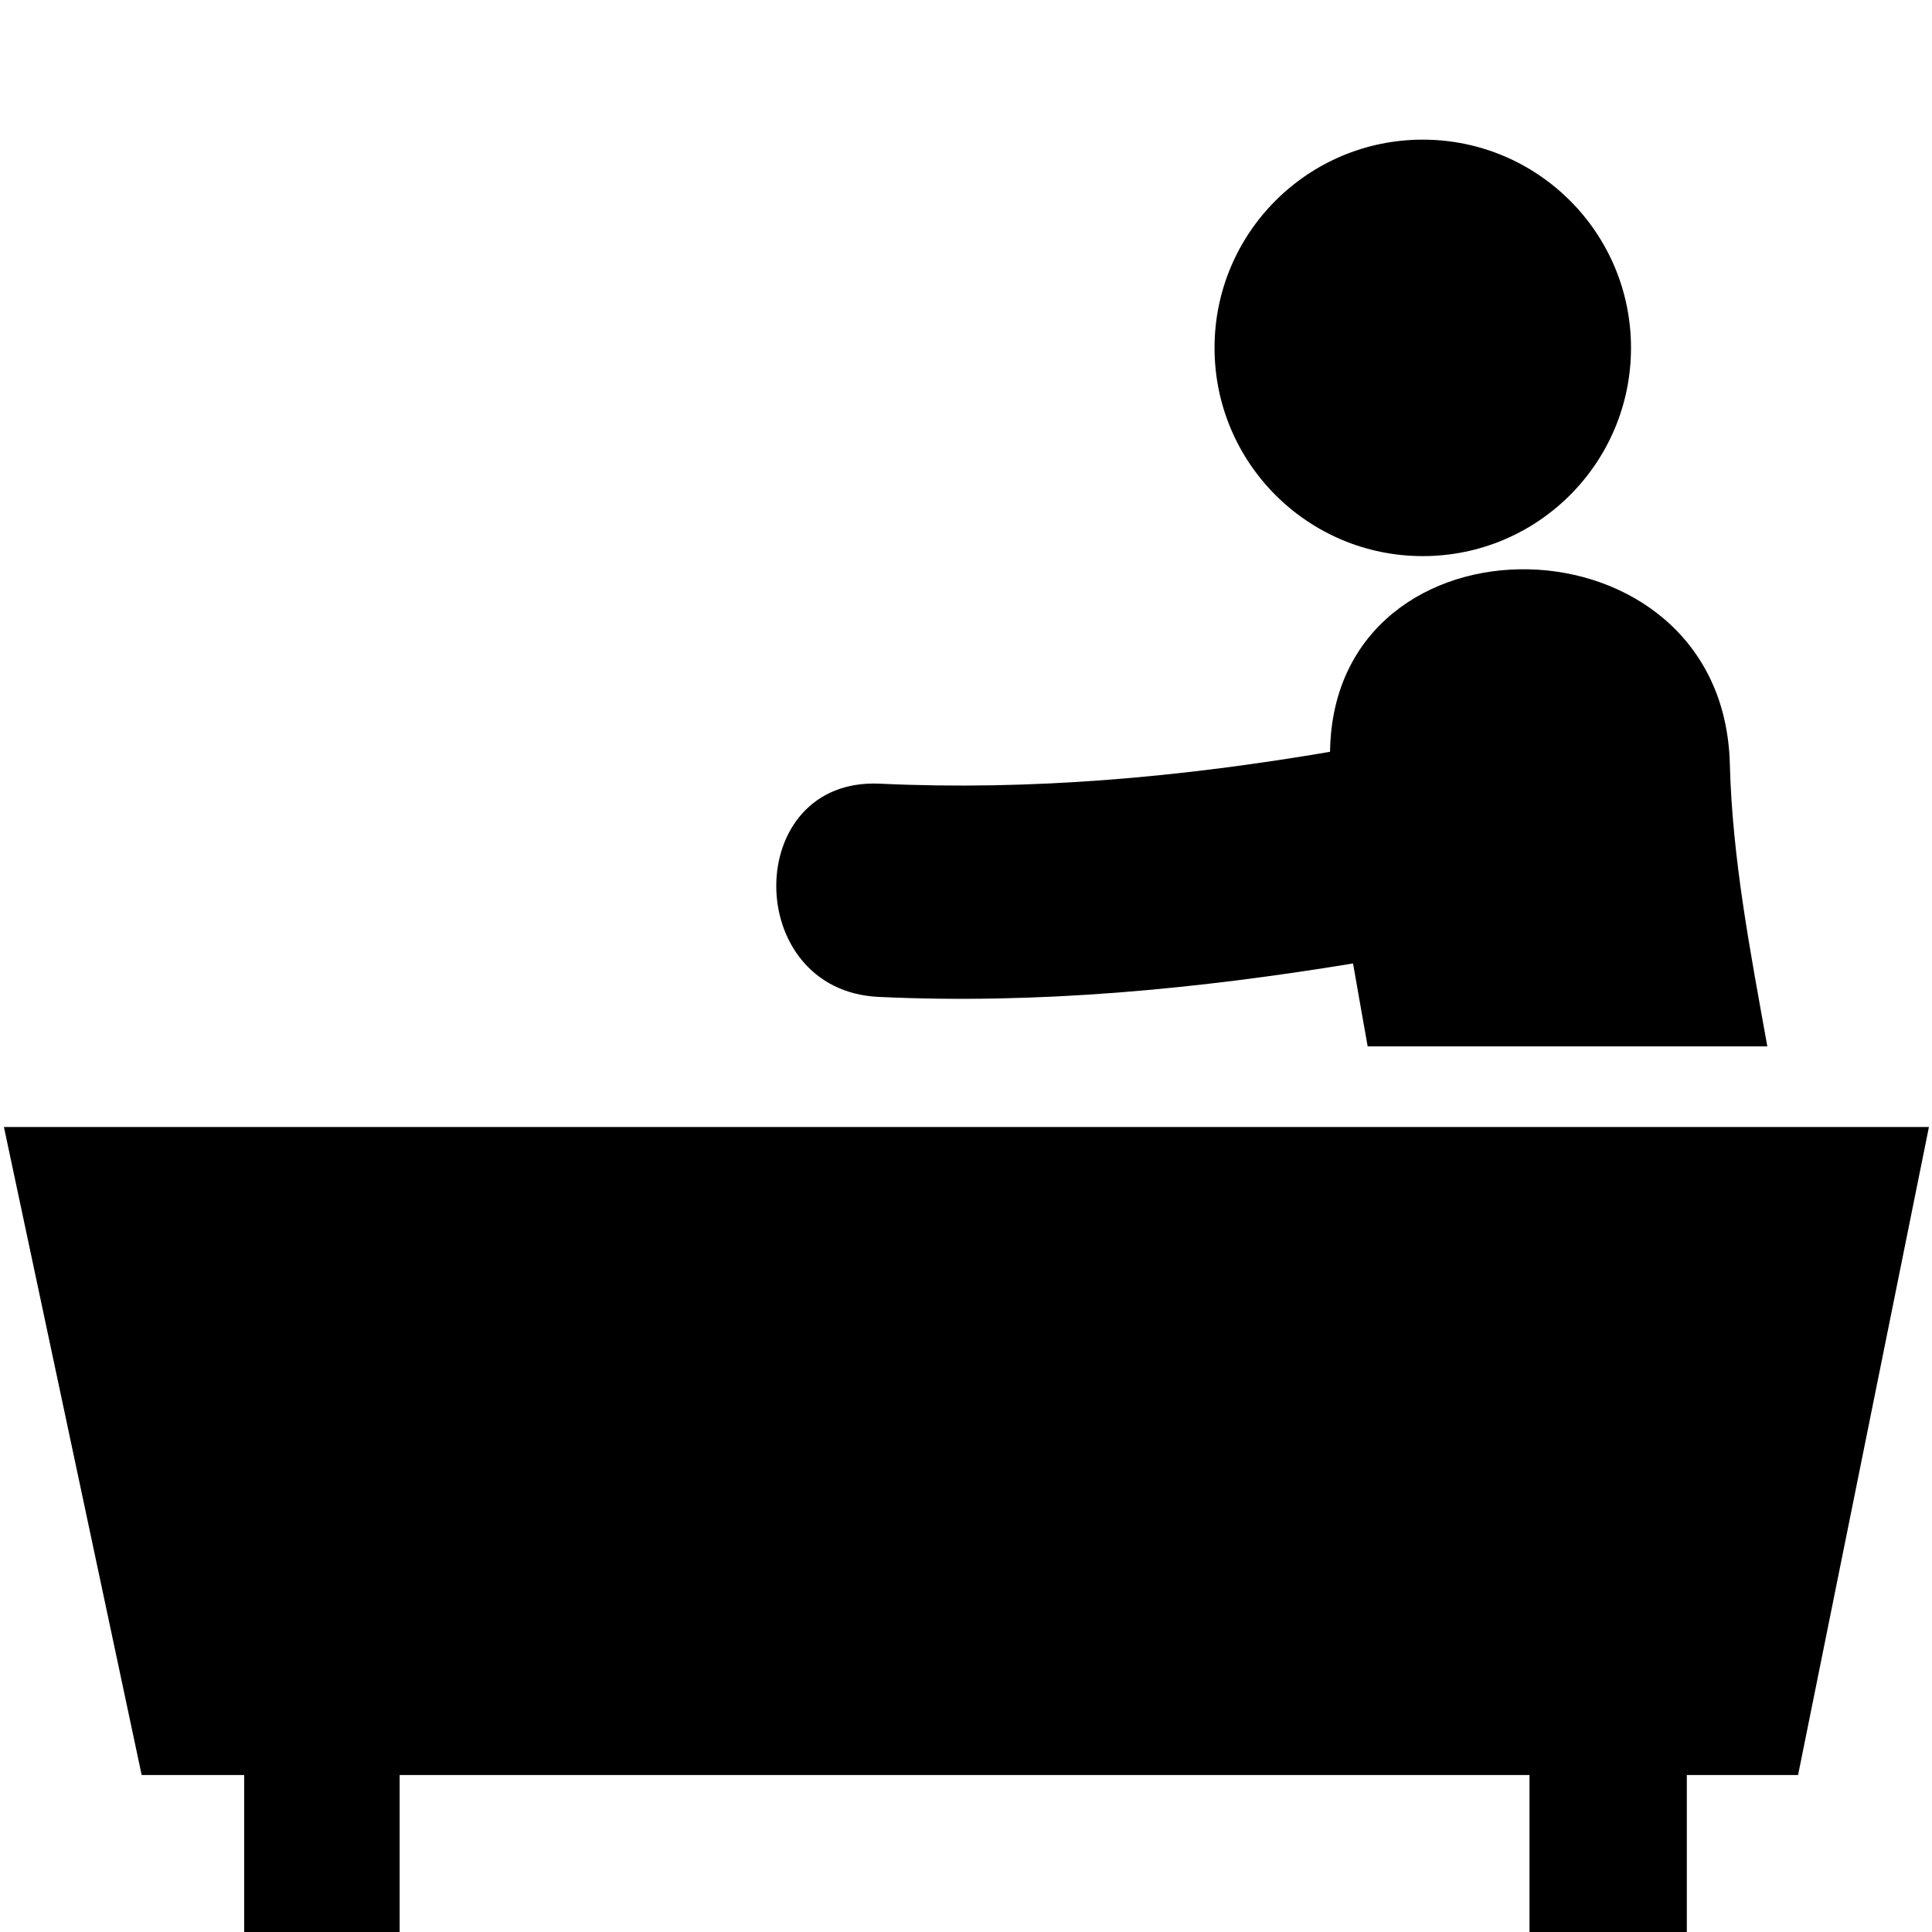 <?xml version="1.0" ?><!DOCTYPE svg  PUBLIC '-//W3C//DTD SVG 1.1//EN'  'http://www.w3.org/Graphics/SVG/1.1/DTD/svg11.dtd'><svg height="240px" id="Layer_1" style="enable-background:new 0 0 240 240;" version="1.1" viewBox="0 0 240 240" width="240px" xml:space="preserve" xmlns="http://www.w3.org/2000/svg" xmlns:xlink="http://www.w3.org/1999/xlink"><path d="M223.363,220.5h-13.819V240H190v-19.5H49.645V240H30.333v-19.5H17.599L0.487,140h239.132L223.363,220.5z M104.628,177h0.092  v-14.16h-0.092V177z M214.886,94.889c-0.822-31.616-49.272-32.33-49.662-1.496c-18.545,3.156-37.068,4.847-55.916,3.959  c-17.12-0.803-17.163,25.688-0.173,26.487c19.8,0.931,39.427-0.955,58.946-4.154c0.589,3.435,1.21,6.866,1.816,10.299h49.647  C217.457,118.339,215.192,106.731,214.886,94.889z M104.72,162.84h-0.092V177h0.092V162.84z M176.742,17.347  c-14.285,0-25.868,11.583-25.868,25.866c0,14.286,11.583,25.869,25.868,25.869c14.286,0,25.867-11.583,25.867-25.869  C202.609,28.929,191.028,17.347,176.742,17.347z"/></svg>